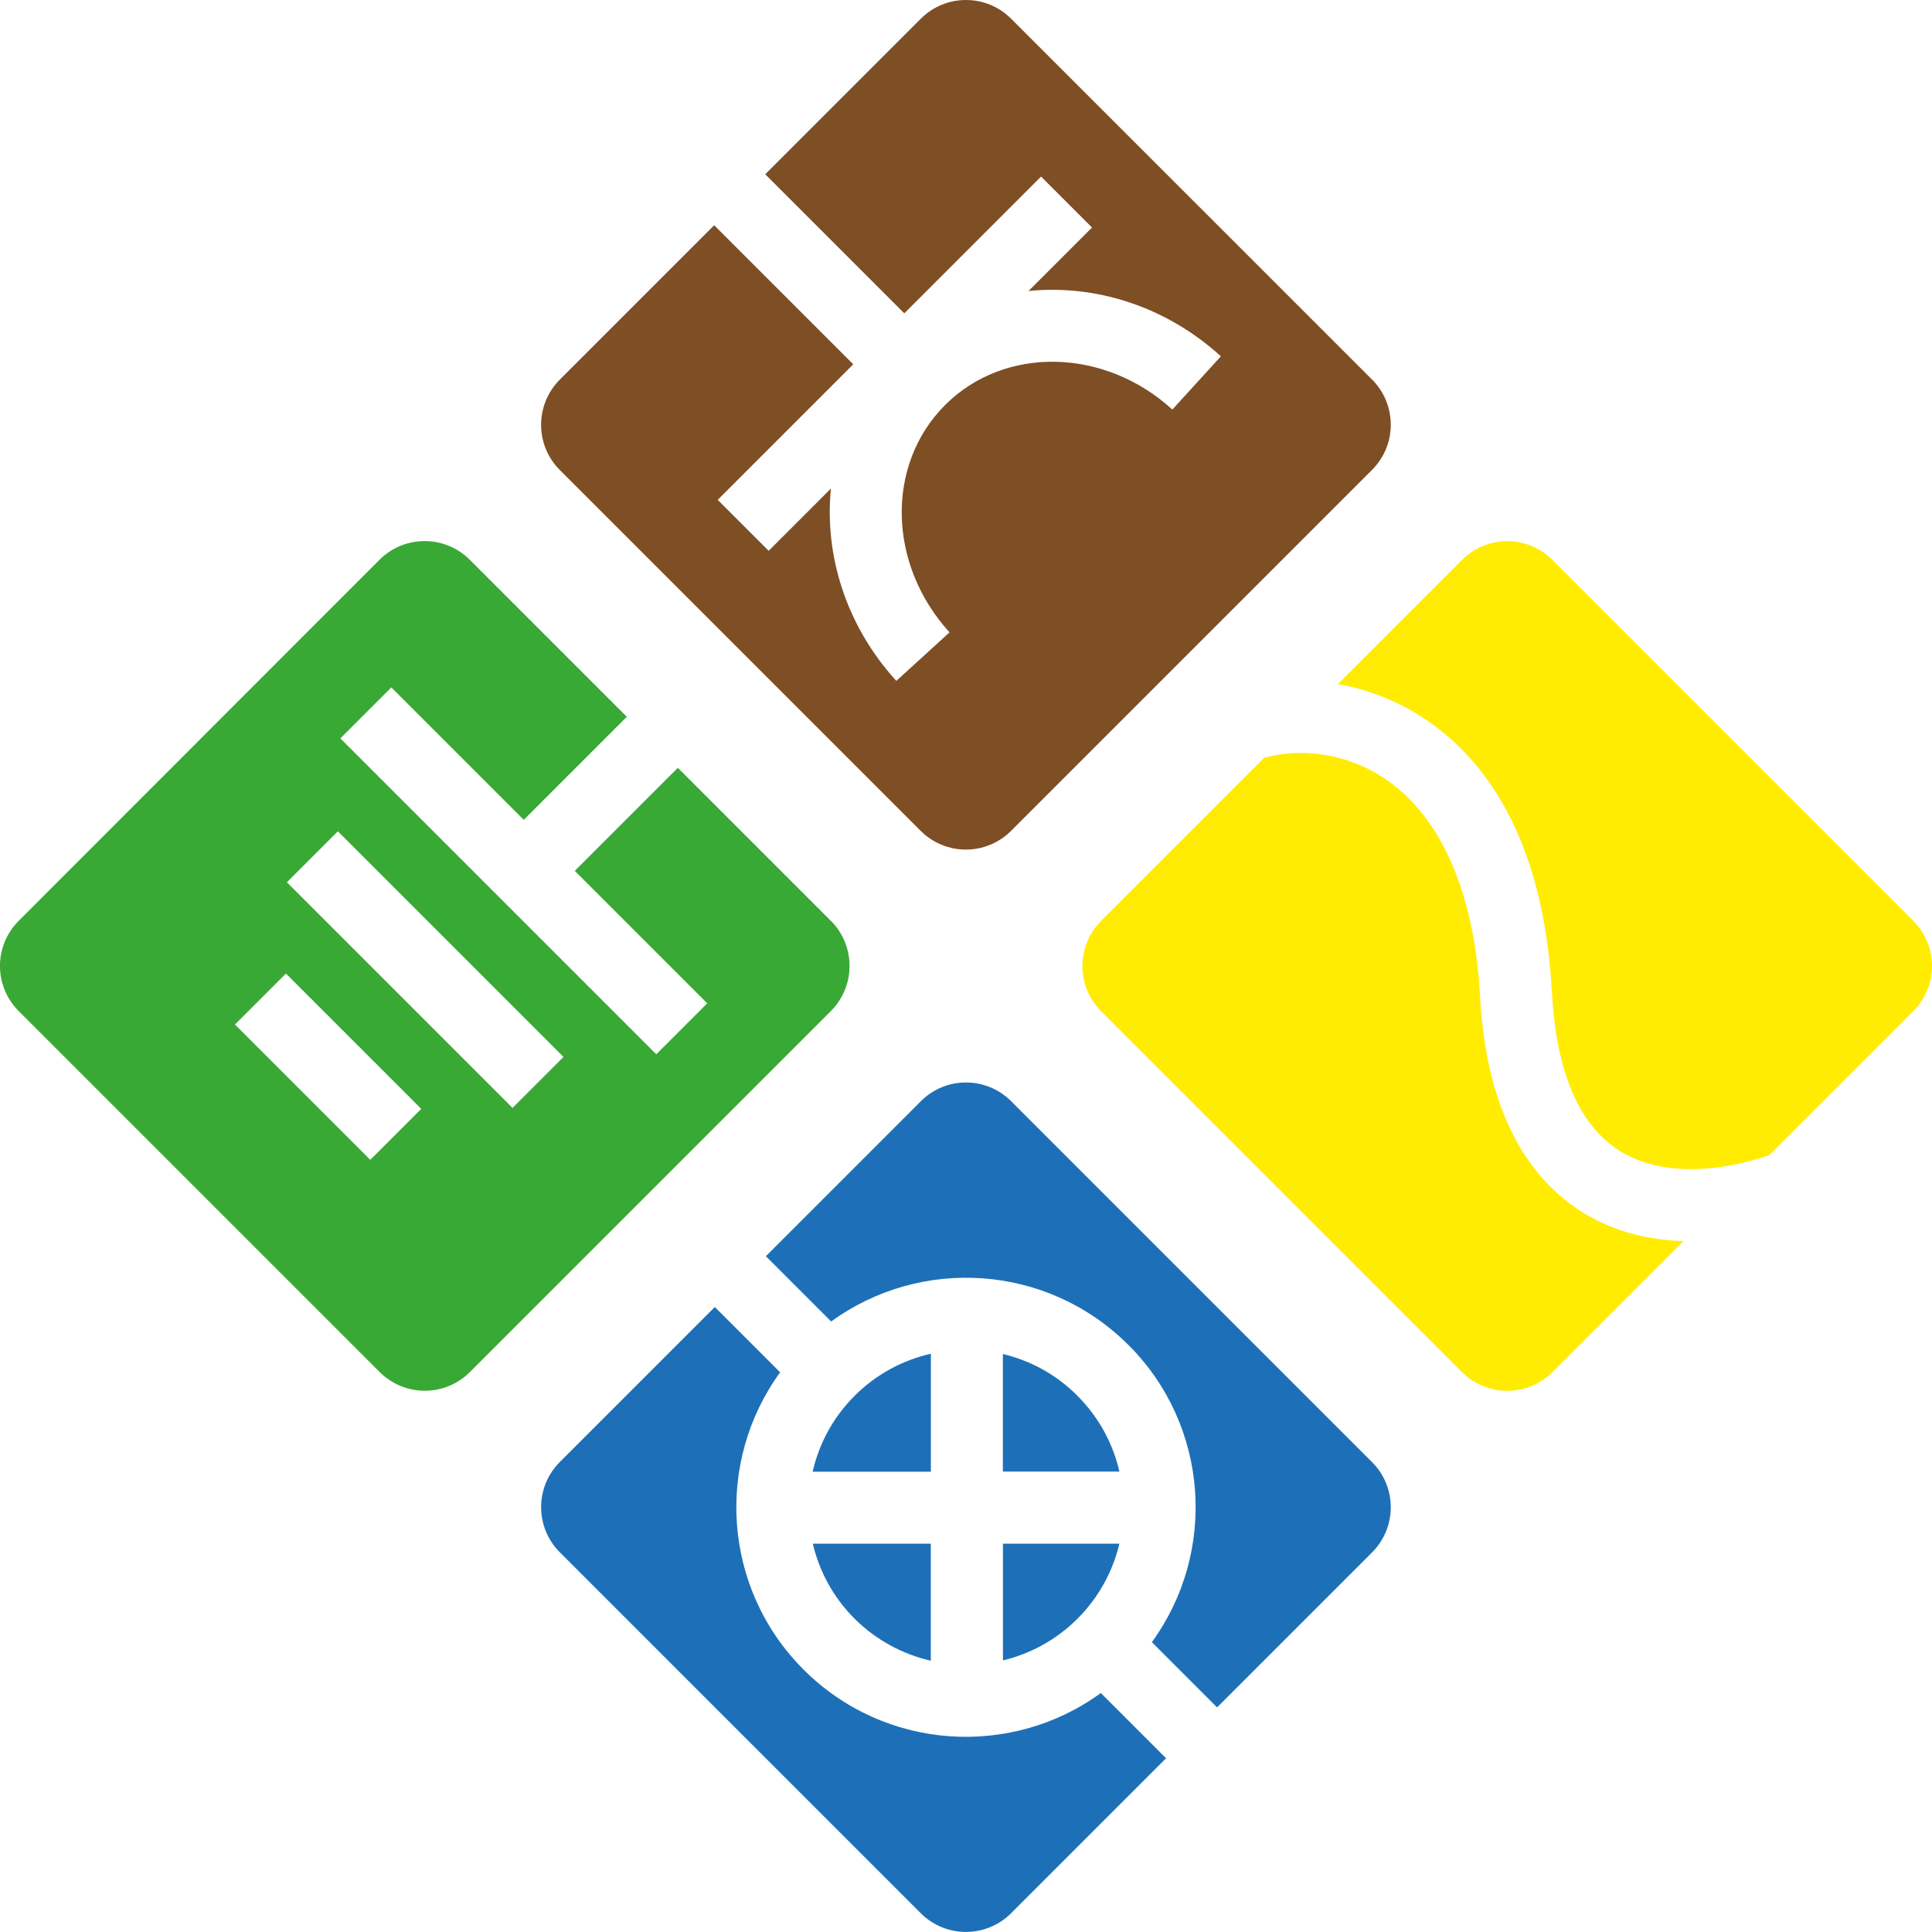 <?xml version="1.0" encoding="UTF-8"?>
<svg id="Laag_1" data-name="Laag 1" xmlns="http://www.w3.org/2000/svg" width="254.41" height="254.41" viewBox="0 0 254.41 254.41">
  <defs>
    <style>
      .cls-1 {
        fill: #1d70b7;
      }

      .cls-2 {
        fill: #7e4e24;
      }

      .cls-3 {
        fill: #39a935;
      }

      .cls-4 {
        fill: #ffec00;
      }
    </style>
  </defs>
  <path class="cls-4" d="M204.36,130.61c.62,11.67,4.23,19.04,10.74,21.9,5.86,2.57,13.13,1.25,17.89-.41l18.96-18.96c3.28-3.28,3.28-8.6,0-11.88l-47.53-47.53c-3.29-3.29-8.61-3.29-11.89,0l-16.36,16.36c.48.08.96.17,1.44.28,7.47,1.66,25.06,8.92,26.74,40.25Z"/>
  <path class="cls-4" d="M204.15,156.26c-4.69-4.69-8.58-12.41-9.26-25.14-.94-17.49-7.98-28.97-19.34-31.5-3.34-.74-6.5-.54-9.06.15l-21.49,21.49c-3.28,3.28-3.29,8.61,0,11.9l47.53,47.53c3.28,3.28,8.61,3.27,11.89,0l17.26-17.26c-1.38-.04-2.8-.16-4.22-.41-3.81-.64-8.91-2.35-13.31-6.76Z"/>
  <path class="cls-2" d="M180.68,49.99L133.14,2.46c-3.28-3.28-8.6-3.28-11.88,0l-20.49,20.49,18.31,18.31,18.01-18.01,6.71,6.71-8.36,8.36c8.77-.89,18.06,1.98,25.33,8.6l-6.39,7.01c-8.95-8.16-22.1-8.42-29.93-.59s-7.58,20.98.59,29.93l-7.01,6.39c-6.63-7.27-9.49-16.57-8.61-25.33l-8.2,8.2-6.71-6.71,17.85-17.85-18.31-18.31-20.33,20.33c-3.28,3.28-3.29,8.61-.01,11.89l47.53,47.53c3.29,3.29,8.62,3.28,11.9,0l47.54-47.54c3.28-3.28,3.28-8.6,0-11.89Z"/>
  <path class="cls-3" d="M109.41,121.26l-20.15-20.15-13.57,13.57,17.44,17.44-6.71,6.71-41.6-41.6,6.71-6.71,17.44,17.44,13.57-13.57-20.68-20.68c-3.28-3.28-8.6-3.28-11.88,0L2.46,121.26c-3.29,3.29-3.28,8.6,0,11.88l47.53,47.53c3.29,3.29,8.61,3.29,11.89,0l47.53-47.53c3.28-3.28,3.28-8.6,0-11.89ZM48.76,152.73l-17.82-17.82,6.71-6.71,17.82,17.82-6.71,6.71ZM67.49,145.89l-29.71-29.71,6.71-6.71,29.71,29.71-6.71,6.71Z"/>
  <path class="cls-1" d="M148.59,177.1c10.67,10.67,11.69,27.32,3.09,39.14l8.59,8.59,20.41-20.41c3.28-3.28,3.28-8.6,0-11.88l-47.53-47.53c-3.29-3.29-8.61-3.29-11.89,0l-20.41,20.41,8.6,8.6c11.82-8.6,28.47-7.58,39.14,3.09Z"/>
  <path class="cls-1" d="M107.03,203.27c.85,3.62,2.68,7.06,5.5,9.88s6.37,4.7,10.04,5.54v-15.41s-15.54,0-15.54,0Z"/>
  <path class="cls-1" d="M147.41,193.79c-.84-3.67-2.69-7.14-5.53-9.99s-6.22-4.64-9.82-5.5v15.48s15.35,0,15.35,0Z"/>
  <path class="cls-1" d="M105.82,219.86c-10.67-10.67-11.7-27.32-3.09-39.15l-8.6-8.6-20.41,20.41c-3.29,3.29-3.28,8.61,0,11.89l47.53,47.53c3.28,3.28,8.6,3.28,11.89,0l20.41-20.41-8.59-8.59c-11.82,8.61-28.48,7.58-39.14-3.08Z"/>
  <path class="cls-1" d="M122.58,178.26c-3.68.84-7.18,2.68-10.04,5.54s-4.69,6.32-5.53,10h15.57s0-15.53,0-15.53Z"/>
  <path class="cls-1" d="M132.06,218.65c3.6-.87,7.02-2.69,9.83-5.5s4.65-6.25,5.51-9.87h-15.33s0,15.37,0,15.37Z"/>
</svg>